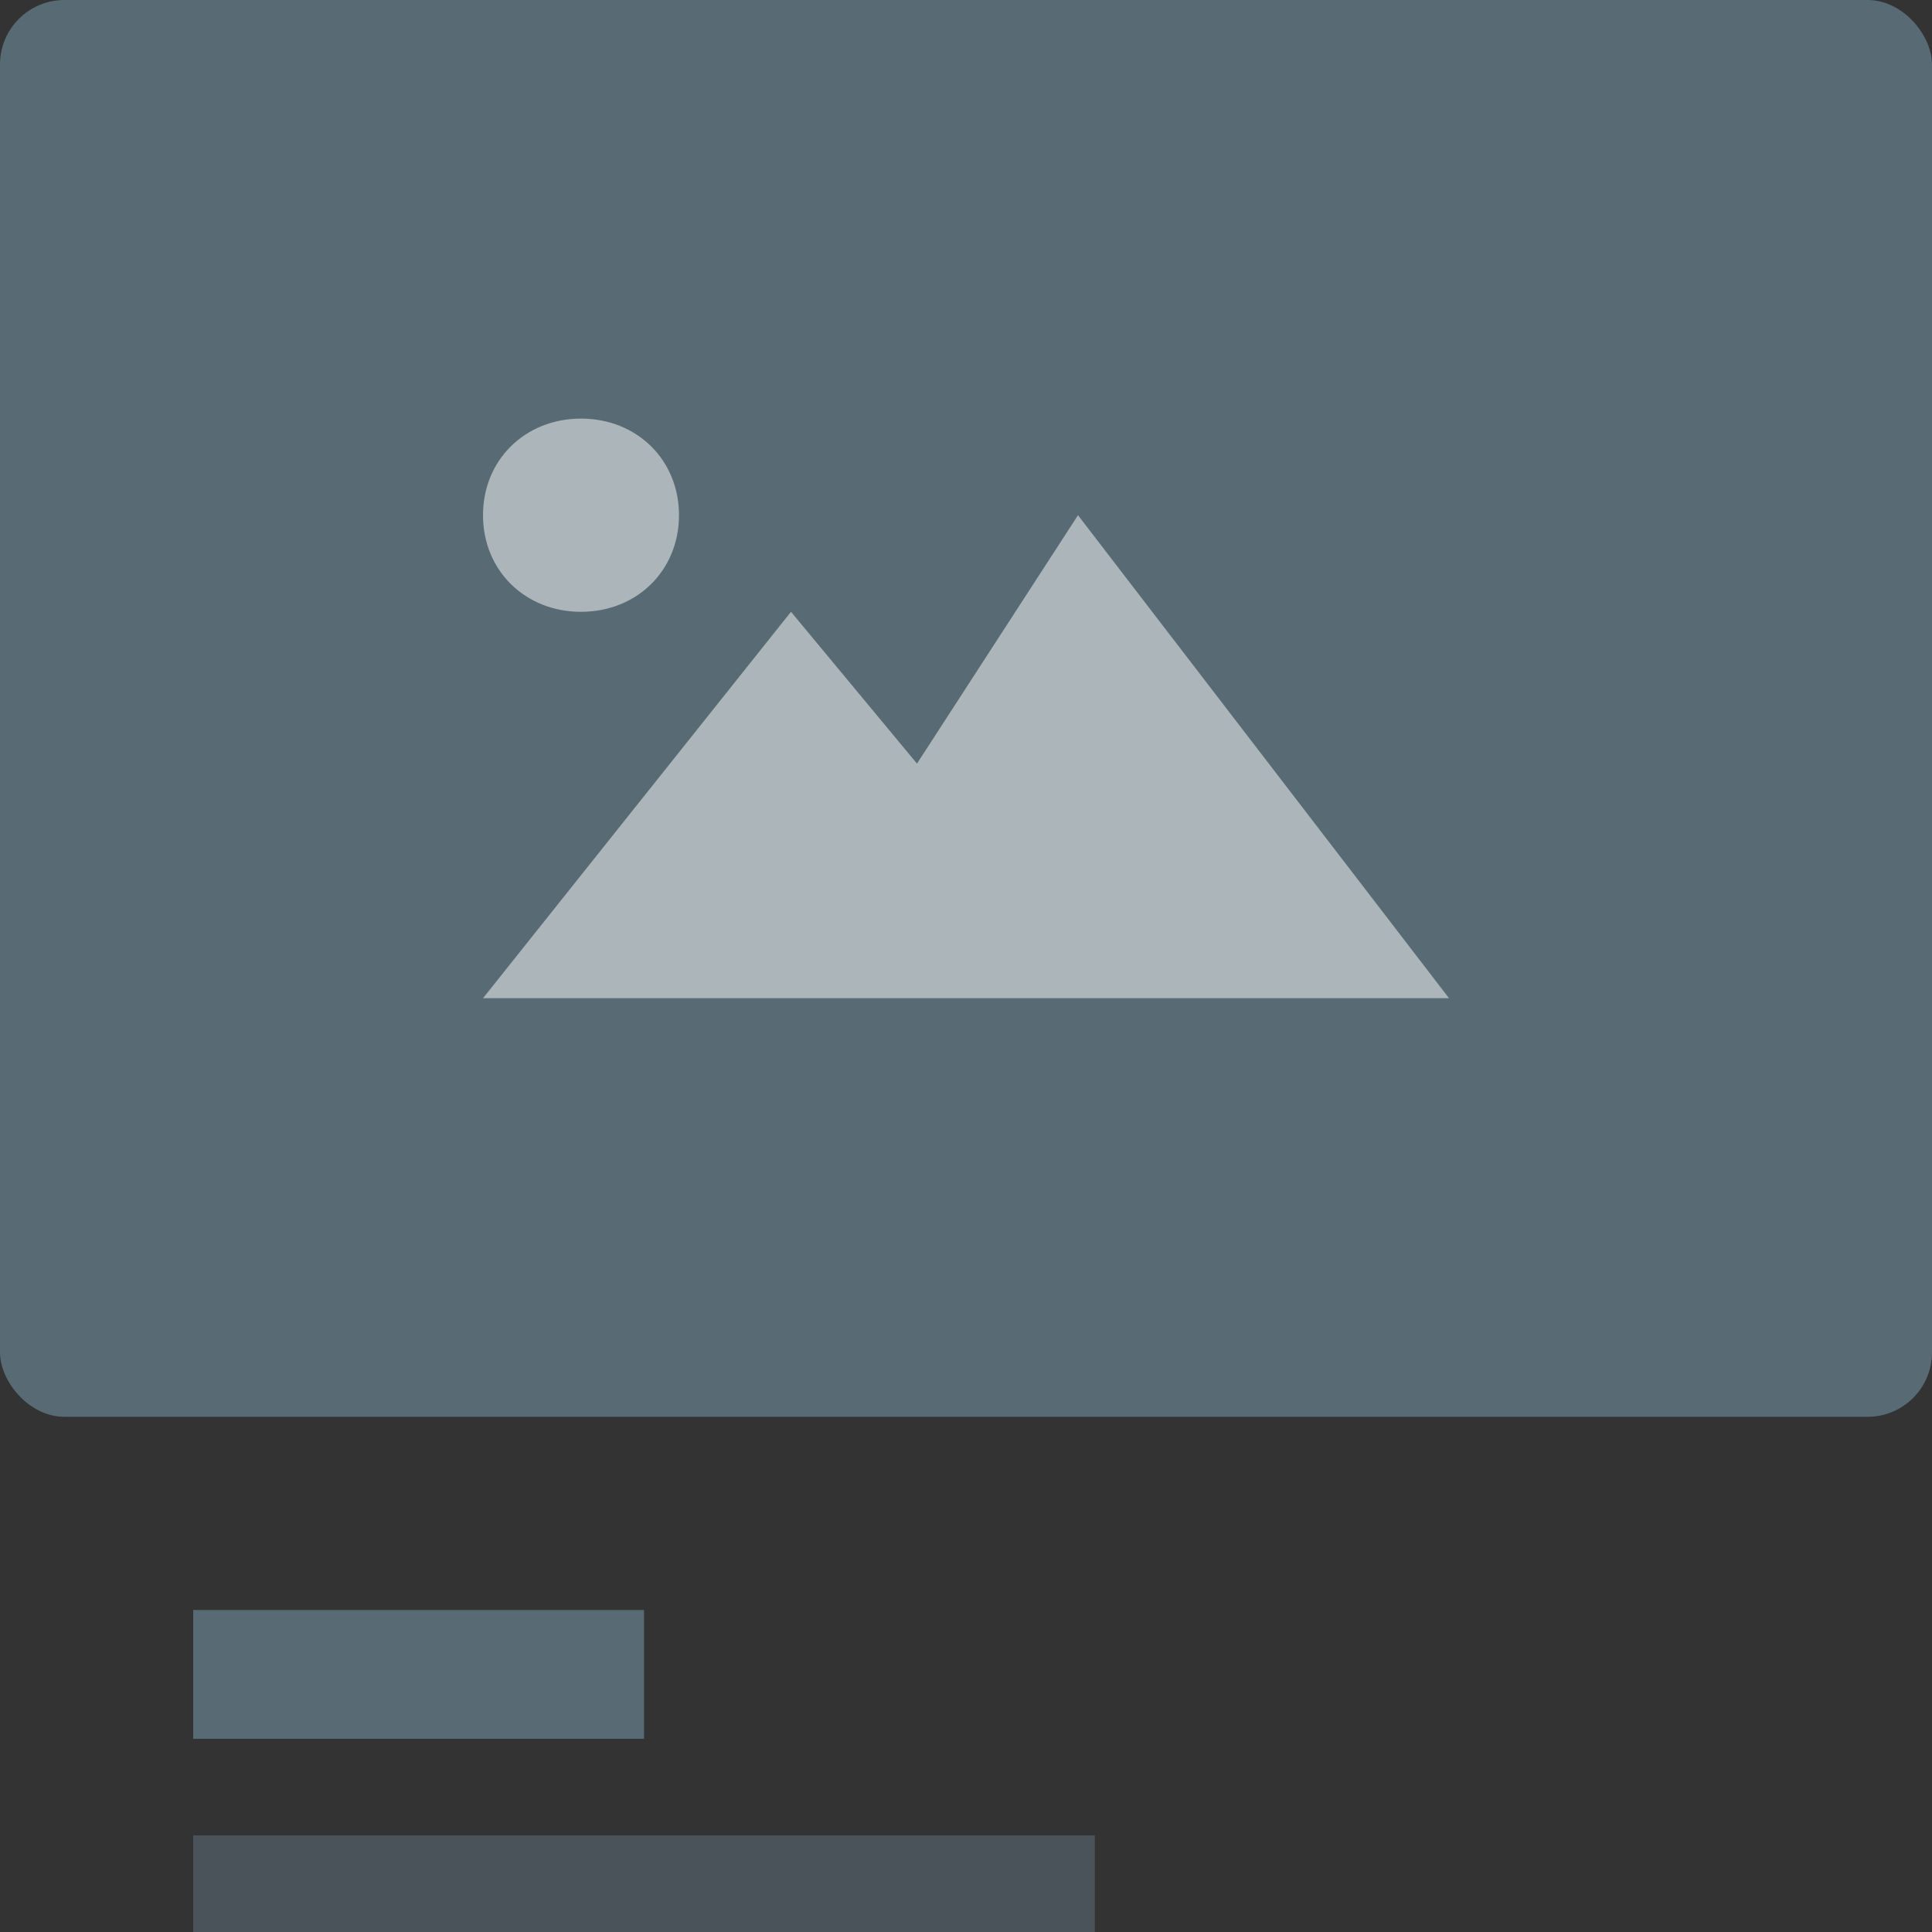 <svg width="60" height="60" viewBox="0 0 60 60" fill="none" xmlns="http://www.w3.org/2000/svg">
<rect x="0" y="0" width="60" height="60" fill="#333333" stroke="none"/>
<rect width="60" height="44" rx="2" fill="#586A74"/>
<path d="M15 16C15 14.286 16.304 13 18.044 13C19.783 13 21.087 14.286 21.087 16C21.087 17.714 19.783 19 18.044 19C16.304 19 15 17.714 15 16ZM33.478 16L28.478 23.714L24.565 19L15 31H45L33.478 16Z" fill="white" fill-opacity="0.5"/>
<rect opacity="0.6" x="6" y="57" width="28" height="3" fill="#586A74"/>
<rect x="6" y="50" width="14" height="4" fill="#586A74"/>
</svg>
